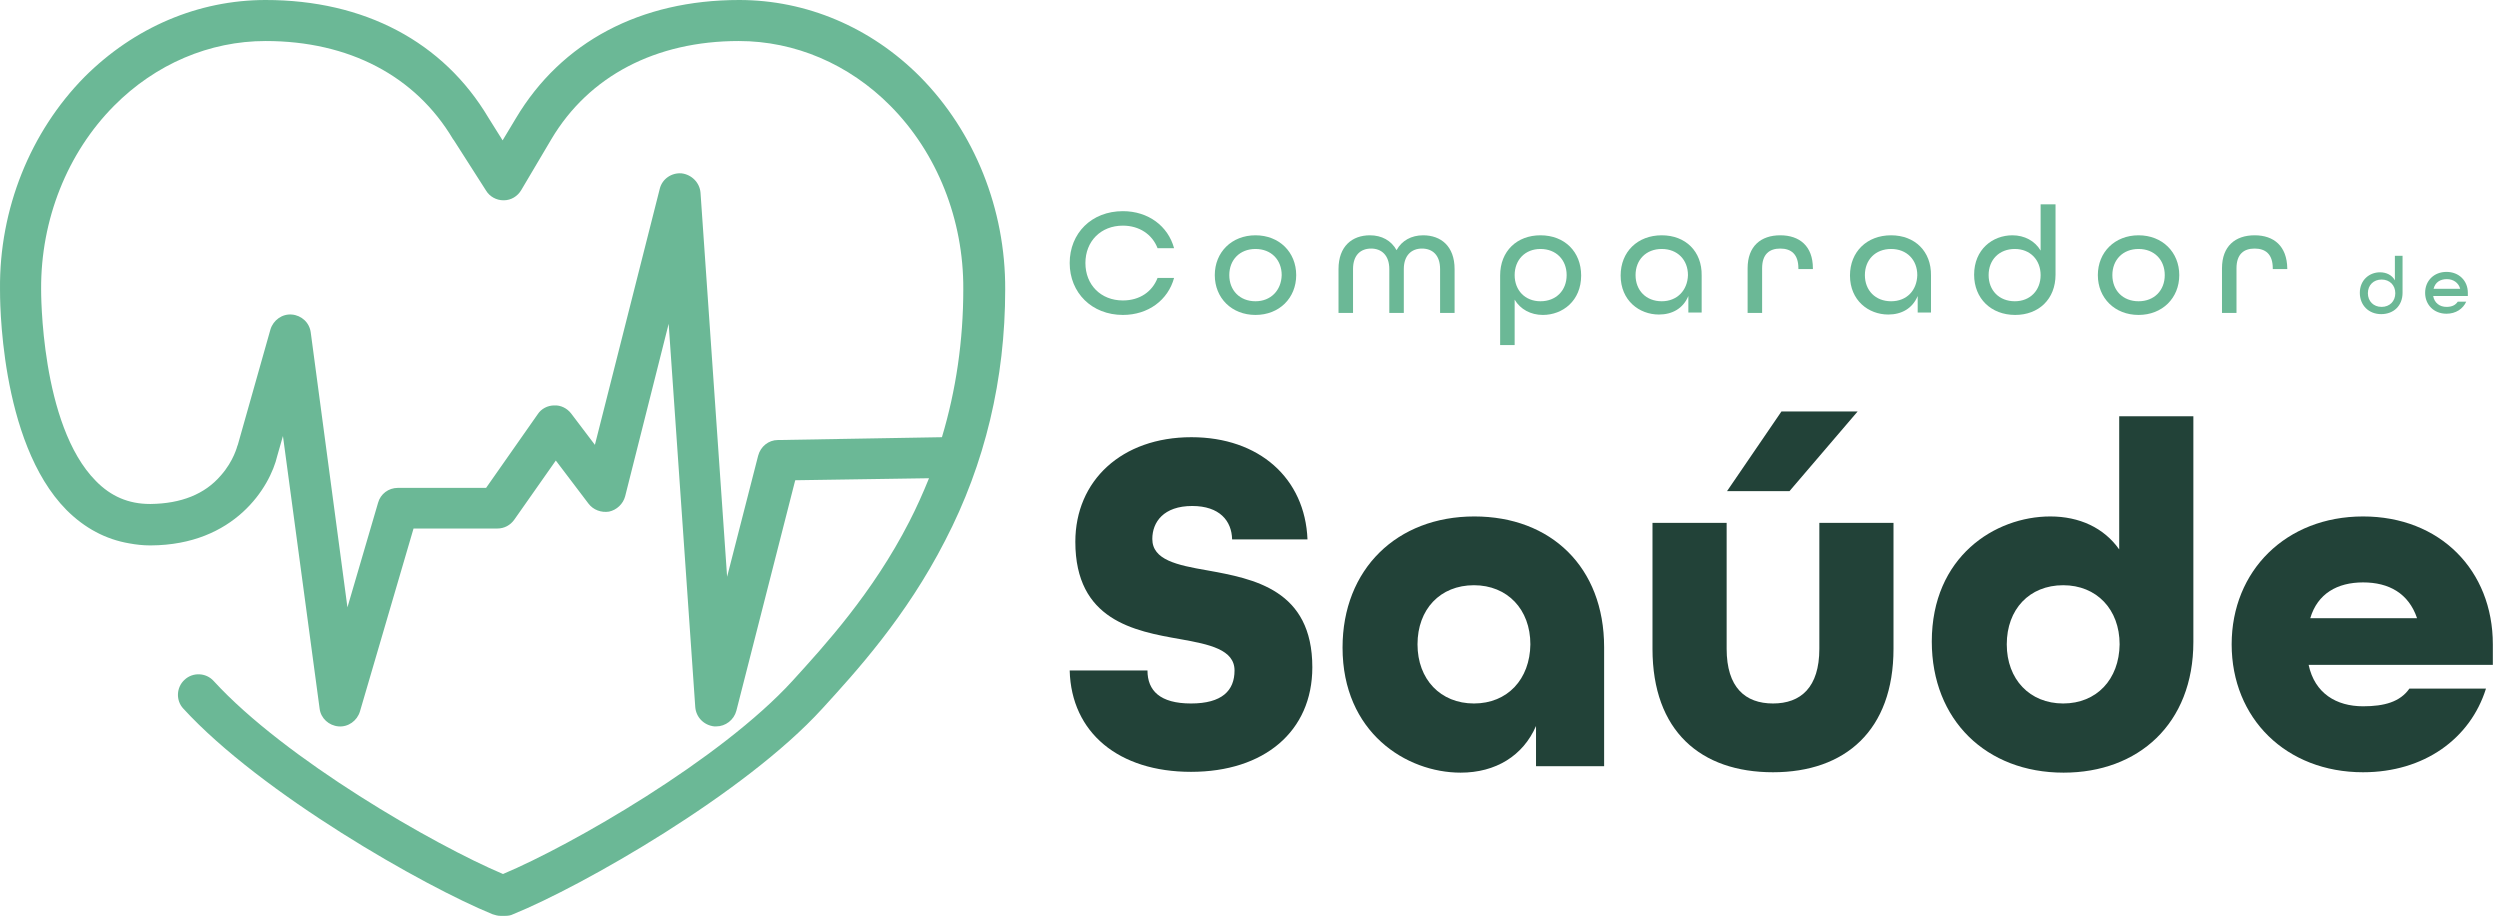 <svg width="202" height="74" viewBox="0 0 202 74" fill="none" xmlns="http://www.w3.org/2000/svg">
<path d="M90.73 24.277C88.939 24.277 87.701 23.009 87.701 21.254C87.701 19.499 88.939 18.232 90.73 18.232C92.065 18.232 93.107 18.947 93.53 20.052H94.865C94.377 18.264 92.781 17.062 90.73 17.062C88.189 17.062 86.431 18.849 86.431 21.254C86.431 23.659 88.222 25.447 90.73 25.447C92.781 25.447 94.377 24.244 94.865 22.457H93.53C93.107 23.562 92.097 24.277 90.73 24.277Z" fill="#6BB896"/>
<path d="M101.444 19.012C99.522 19.012 98.155 20.377 98.155 22.229C98.155 24.082 99.522 25.447 101.444 25.447C103.365 25.447 104.733 24.082 104.733 22.229C104.733 20.377 103.365 19.012 101.444 19.012ZM101.444 24.342C100.174 24.342 99.327 23.464 99.327 22.229C99.327 20.994 100.174 20.117 101.444 20.117C102.714 20.117 103.561 20.994 103.561 22.229C103.528 23.464 102.681 24.342 101.444 24.342Z" fill="#6BB896"/>
<path d="M114.991 19.012C114.047 19.012 113.265 19.434 112.842 20.214C112.418 19.434 111.637 19.012 110.692 19.012C109.26 19.012 108.152 19.889 108.152 21.742V25.284H109.325V21.742C109.325 20.604 109.943 20.084 110.79 20.084C111.604 20.084 112.256 20.604 112.256 21.742V25.284H113.428V21.742C113.428 20.637 114.047 20.084 114.893 20.084C115.74 20.084 116.359 20.604 116.359 21.742V25.284H117.531V21.742C117.531 19.889 116.424 19.012 114.991 19.012Z" fill="#6BB896"/>
<path d="M124.468 19.012C122.579 19.012 121.211 20.279 121.211 22.262V27.884H122.384V24.212C122.84 24.992 123.686 25.447 124.663 25.447C126.259 25.447 127.757 24.309 127.757 22.262C127.757 20.344 126.422 19.012 124.468 19.012ZM124.468 24.342C123.23 24.342 122.384 23.464 122.384 22.229C122.384 20.994 123.23 20.117 124.468 20.117C125.738 20.117 126.585 20.994 126.585 22.229C126.585 23.464 125.738 24.342 124.468 24.342Z" fill="#6BB896"/>
<path d="M134.27 19.012C132.316 19.012 130.948 20.344 130.948 22.262C130.948 24.277 132.446 25.414 134.042 25.414C135.117 25.414 135.996 24.927 136.419 23.919V25.252H137.494V22.262C137.527 20.312 136.192 19.012 134.27 19.012ZM134.27 24.342C133 24.342 132.153 23.464 132.153 22.229C132.153 20.994 133 20.117 134.27 20.117C135.54 20.117 136.387 20.994 136.387 22.229C136.354 23.464 135.508 24.342 134.27 24.342Z" fill="#6BB896"/>
<path d="M143.845 19.012C142.281 19.012 141.207 19.889 141.207 21.677V25.284H142.379V21.677C142.379 20.539 142.965 20.084 143.845 20.084C144.724 20.084 145.31 20.539 145.31 21.677V21.742H146.482V21.677C146.482 19.889 145.408 19.012 143.845 19.012Z" fill="#6BB896"/>
<path d="M152.8 19.012C150.846 19.012 149.478 20.344 149.478 22.262C149.478 24.277 150.976 25.414 152.572 25.414C153.647 25.414 154.526 24.927 154.949 23.919V25.252H156.024V22.262C156.057 20.312 154.721 19.012 152.8 19.012ZM152.8 24.342C151.53 24.342 150.683 23.464 150.683 22.229C150.683 20.994 151.53 20.117 152.8 20.117C154.07 20.117 154.917 20.994 154.917 22.229C154.884 23.464 154.07 24.342 152.8 24.342Z" fill="#6BB896"/>
<path d="M164.882 16.509V20.247C164.426 19.467 163.579 19.012 162.602 19.012C161.007 19.012 159.509 20.149 159.509 22.197C159.509 24.114 160.876 25.447 162.83 25.447C164.719 25.447 166.087 24.179 166.087 22.197V16.509H164.882ZM162.798 24.342C161.528 24.342 160.681 23.464 160.681 22.229C160.681 20.994 161.528 20.117 162.798 20.117C164.035 20.117 164.882 20.994 164.882 22.229C164.882 23.464 164.035 24.342 162.798 24.342Z" fill="#6BB896"/>
<path d="M172.796 19.012C170.874 19.012 169.506 20.377 169.506 22.229C169.506 24.082 170.874 25.447 172.796 25.447C174.717 25.447 176.085 24.082 176.085 22.229C176.085 20.377 174.717 19.012 172.796 19.012ZM172.796 24.342C171.525 24.342 170.679 23.464 170.679 22.229C170.679 20.994 171.525 20.117 172.796 20.117C174.066 20.117 174.912 20.994 174.912 22.229C174.912 23.464 174.066 24.342 172.796 24.342Z" fill="#6BB896"/>
<path d="M182.174 19.012C180.611 19.012 179.537 19.889 179.537 21.677V25.284H180.709V21.677C180.709 20.539 181.295 20.084 182.174 20.084C183.054 20.084 183.64 20.539 183.64 21.677V21.742H184.812V21.677C184.78 19.889 183.738 19.012 182.174 19.012Z" fill="#6BB896"/>
<path d="M193.507 20.669V22.652C193.279 22.229 192.823 22.002 192.302 22.002C191.456 22.002 190.674 22.619 190.674 23.659C190.674 24.667 191.391 25.382 192.4 25.382C193.41 25.382 194.126 24.699 194.126 23.659V20.669H193.507ZM192.433 24.797C191.781 24.797 191.325 24.342 191.325 23.692C191.325 23.042 191.781 22.587 192.433 22.587C193.084 22.587 193.54 23.042 193.54 23.692C193.54 24.342 193.084 24.797 192.433 24.797Z" fill="#6BB896"/>
<path d="M199.402 23.659C199.402 22.684 198.685 21.969 197.676 21.969C196.666 21.969 195.95 22.684 195.95 23.659C195.95 24.634 196.666 25.349 197.676 25.349C198.425 25.349 199.011 24.959 199.271 24.374H198.588C198.392 24.667 198.099 24.797 197.676 24.797C197.122 24.797 196.699 24.472 196.601 23.919H199.402V23.659ZM196.634 23.334C196.764 22.814 197.155 22.554 197.708 22.554C198.229 22.554 198.653 22.847 198.783 23.334H196.634Z" fill="#6BB896"/>
<path d="M97.536 46.083C95.094 45.661 93.107 45.239 93.107 43.548C93.107 42.184 94.019 40.884 96.331 40.884C98.546 40.884 99.522 42.086 99.555 43.581H105.645C105.449 38.641 101.737 35.326 96.266 35.326C90.632 35.326 86.887 38.836 86.887 43.776C86.887 50.113 91.641 50.991 95.354 51.641C97.731 52.063 99.75 52.486 99.75 54.176C99.75 55.801 98.741 56.841 96.233 56.841C93.726 56.841 92.716 55.801 92.716 54.176H86.431C86.561 59.213 90.404 62.365 96.233 62.365C102.128 62.365 106.036 59.115 106.036 53.916C106.036 47.643 101.314 46.766 97.536 46.083Z" fill="#224238"/>
<path d="M119.127 41.729C112.874 41.729 108.478 45.986 108.478 52.323C108.478 59.181 113.623 62.43 118.02 62.43C120.853 62.43 123.068 61.065 124.11 58.66V61.91H129.613V52.291C129.613 45.824 125.315 41.729 119.127 41.729ZM119.095 56.841C116.392 56.841 114.535 54.891 114.535 52.063C114.535 49.236 116.359 47.286 119.095 47.286C121.797 47.286 123.654 49.236 123.654 52.063C123.621 54.891 121.797 56.841 119.095 56.841Z" fill="#224238"/>
<path d="M143.942 33.246L139.546 39.681H144.593L150.097 33.246H143.942ZM147.003 42.249V52.421C147.003 55.541 145.505 56.841 143.258 56.841C141.011 56.841 139.513 55.541 139.513 52.421V42.249H133.521V52.421C133.521 59.083 137.429 62.398 143.258 62.398C149.088 62.398 152.995 59.018 152.995 52.421V42.249H147.003Z" fill="#224238"/>
<path d="M171.232 33.636V44.394C169.995 42.639 168.008 41.729 165.664 41.729C161.202 41.729 156.089 44.978 156.089 51.836C156.089 58.173 160.486 62.43 166.738 62.43C172.763 62.43 177.224 58.498 177.224 51.868V33.636H171.232ZM166.706 56.841C164.003 56.841 162.147 54.891 162.147 52.063C162.147 49.236 163.97 47.286 166.706 47.286C169.409 47.286 171.265 49.236 171.265 52.063C171.232 54.891 169.409 56.841 166.706 56.841Z" fill="#224238"/>
<path d="M201.421 52.063C201.421 46.083 197.155 41.729 190.935 41.729C184.715 41.729 180.318 46.116 180.318 52.063C180.318 58.043 184.715 62.398 190.935 62.398C195.852 62.398 199.597 59.7 200.867 55.638H194.68C193.931 56.711 192.661 57.068 190.935 57.068C188.785 57.068 187.027 56.028 186.538 53.721H201.421V52.063ZM186.669 49.951C187.255 47.968 188.85 47.058 190.935 47.058C193.019 47.058 194.615 47.936 195.299 49.951H186.669Z" fill="#224238"/>
<path d="M74.349 6.207C70.376 2.21 65.165 0 59.727 0C51.748 0 45.365 3.38 41.685 9.555L40.611 11.342L39.471 9.522C35.824 3.38 29.441 0 21.462 0C16.024 0 10.846 2.21 6.84 6.207C2.444 10.66 -0.064 16.899 0.001 23.367C0.001 23.854 -0.096 35.684 5.375 41.209C6.84 42.671 8.533 43.581 10.455 43.906C10.976 44.004 11.562 44.069 12.116 44.069H12.181C18.954 44.036 21.82 39.356 22.407 36.821L22.862 35.229L25.826 57.263C25.924 58.043 26.575 58.628 27.357 58.693C28.138 58.758 28.855 58.238 29.082 57.491L33.414 42.704H40.188C40.741 42.704 41.23 42.444 41.555 41.989L44.91 37.211L47.547 40.689C47.938 41.209 48.589 41.436 49.208 41.339C49.827 41.209 50.348 40.721 50.511 40.104L54.028 26.162L56.177 57.133C56.242 57.946 56.861 58.596 57.708 58.693C57.773 58.693 57.806 58.693 57.871 58.693C58.62 58.693 59.304 58.173 59.499 57.426L64.254 38.804L75.065 38.641C74.577 39.844 74.056 41.014 73.47 42.151C70.506 47.936 66.598 52.193 64.026 55.021C58.229 61.358 46.212 68.28 40.643 70.62C35.107 68.28 23.058 61.358 17.261 55.021C16.642 54.338 15.568 54.306 14.916 54.923C14.232 55.541 14.2 56.613 14.819 57.263C21.104 64.12 34.228 71.595 39.797 73.87C39.992 73.935 40.22 74 40.415 74H40.839C41.067 74 41.262 73.968 41.458 73.87C47.059 71.595 60.183 64.12 66.436 57.263C69.138 54.306 73.209 49.853 76.368 43.678C79.592 37.471 81.22 30.614 81.22 23.399C81.253 16.899 78.745 10.66 74.349 6.207ZM62.853 35.554C62.104 35.554 61.453 36.074 61.258 36.821L58.75 46.603L56.601 15.567C56.535 14.755 55.884 14.104 55.07 14.007C54.256 13.942 53.507 14.462 53.312 15.242L48.068 35.944L46.147 33.409C45.821 32.986 45.3 32.726 44.779 32.759C44.258 32.759 43.737 33.019 43.444 33.474L39.276 39.421H32.144C31.395 39.421 30.743 39.909 30.548 40.624L28.073 49.073L25.11 26.877C25.012 26.064 24.36 25.479 23.579 25.414C22.797 25.349 22.081 25.869 21.853 26.617L19.215 35.944C19.215 35.976 19.183 36.009 19.183 36.009C19.183 36.009 18.889 37.244 17.847 38.414C16.545 39.941 14.623 40.689 12.181 40.721H12.116C10.39 40.721 8.957 40.104 7.752 38.869C3.258 34.351 3.323 23.497 3.323 23.367C3.29 17.744 5.44 12.35 9.217 8.547C12.572 5.167 16.936 3.315 21.462 3.315C28.203 3.315 33.577 6.142 36.605 11.245C36.605 11.245 36.605 11.277 36.638 11.277L39.276 15.405C39.569 15.892 40.122 16.184 40.676 16.184H40.709C41.295 16.184 41.816 15.86 42.109 15.372L44.551 11.245C47.58 6.142 52.986 3.315 59.694 3.315C64.221 3.315 68.585 5.167 71.939 8.547C75.717 12.35 77.866 17.744 77.834 23.367C77.834 27.527 77.247 31.524 76.108 35.326L62.853 35.554Z" fill="#6BB896"/>
</svg>
